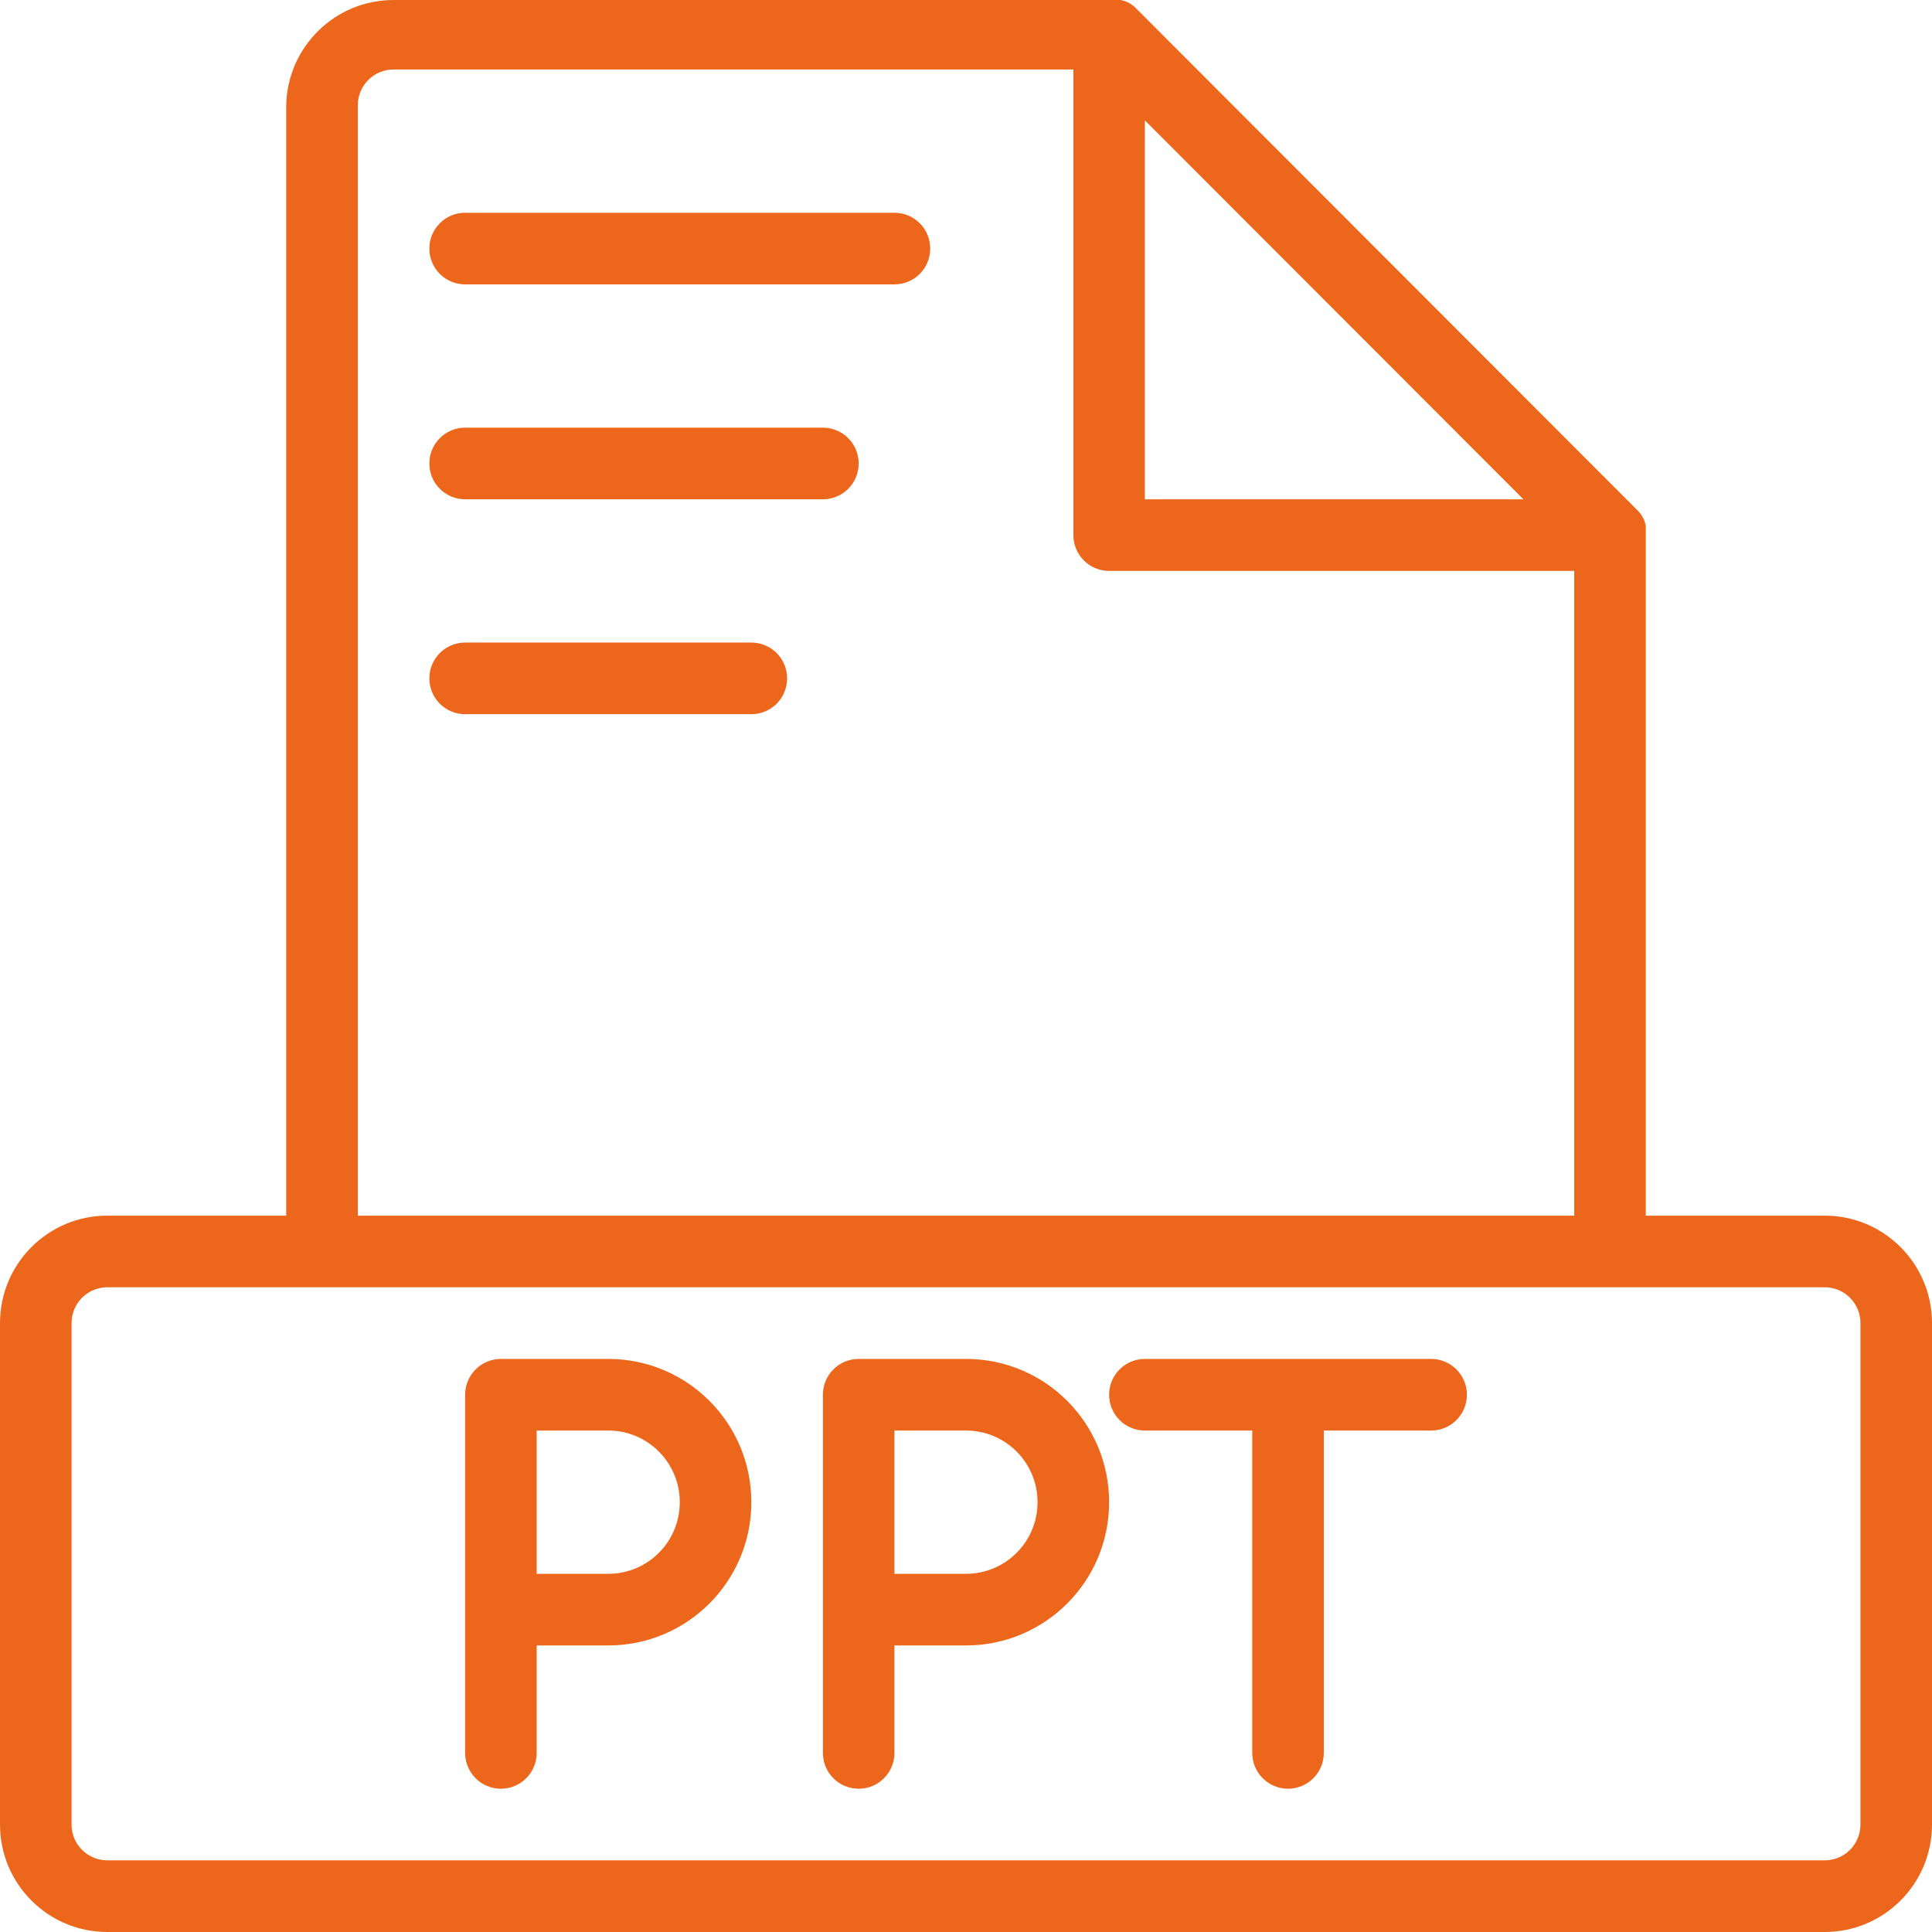 <svg width="56" height="56" viewBox="0 0 56 56" fill="none" xmlns="http://www.w3.org/2000/svg">
<path d="M52.889 35.236H47.704V15.511V15.365V15.241C47.673 15.067 47.584 14.906 47.455 14.784L32.936 0.249C32.814 0.119 32.654 0.031 32.48 0H11.407C9.714 0 8.33 1.357 8.296 3.052V35.236H3.111C1.392 35.236 0 36.63 0 38.351V52.885C0 54.606 1.392 56 3.111 56H52.889C54.608 56 56 54.606 56 52.885V38.351C56 36.63 54.608 35.236 52.889 35.236ZM44.157 14.473H33.185V3.489L44.157 14.473ZM10.371 3.052C10.371 2.479 10.835 2.014 11.408 2.014H31.112V15.51C31.112 15.785 31.221 16.05 31.415 16.245C31.61 16.439 31.874 16.548 32.149 16.548H45.63V35.236H10.371L10.371 3.052ZM53.926 52.885C53.926 53.16 53.817 53.425 53.623 53.62C53.428 53.814 53.164 53.923 52.889 53.923H3.111C2.538 53.923 2.074 53.459 2.074 52.885V38.35C2.074 37.777 2.538 37.312 3.111 37.312H52.889C53.164 37.312 53.428 37.421 53.623 37.616C53.817 37.811 53.926 38.075 53.926 38.351V52.885ZM26.963 7.205C26.963 7.48 26.854 7.745 26.66 7.94C26.465 8.134 26.201 8.243 25.926 8.243H13.482C12.909 8.243 12.445 7.779 12.445 7.205C12.445 6.631 12.909 6.167 13.482 6.167H25.926C26.201 6.167 26.465 6.276 26.66 6.471C26.854 6.665 26.963 6.93 26.963 7.205ZM24.889 13.434C24.889 13.709 24.78 13.974 24.586 14.169C24.391 14.363 24.127 14.472 23.852 14.472H13.482C12.909 14.472 12.445 14.008 12.445 13.434C12.445 12.861 12.909 12.396 13.482 12.396H23.852C24.127 12.396 24.391 12.505 24.586 12.7C24.78 12.894 24.889 13.159 24.889 13.434ZM22.815 19.663C22.815 19.938 22.706 20.203 22.512 20.398C22.317 20.592 22.053 20.701 21.778 20.701H13.482C12.909 20.701 12.445 20.237 12.445 19.663C12.445 19.09 12.909 18.625 13.482 18.625H21.778C22.053 18.625 22.317 18.734 22.512 18.929C22.706 19.123 22.815 19.388 22.815 19.663ZM17.63 39.389H14.519C13.946 39.389 13.482 39.854 13.482 40.427V50.809C13.482 51.383 13.946 51.847 14.519 51.847C15.092 51.847 15.556 51.383 15.556 50.809V47.694H17.63C19.922 47.694 21.778 45.836 21.778 43.542C21.778 41.247 19.922 39.389 17.63 39.389ZM17.63 45.618H15.556V41.465H17.63C18.776 41.465 19.704 42.395 19.704 43.542C19.704 44.689 18.776 45.618 17.63 45.618ZM28 39.389H24.889C24.316 39.389 23.852 39.854 23.852 40.427V50.809C23.852 51.383 24.316 51.847 24.889 51.847C25.462 51.847 25.926 51.383 25.926 50.809V47.694H28C30.292 47.694 32.148 45.836 32.148 43.542C32.148 41.247 30.292 39.389 28 39.389ZM28 45.618H25.926V41.465H28C29.146 41.465 30.074 42.395 30.074 43.542C30.074 44.689 29.146 45.618 28 45.618ZM42.519 40.427C42.519 40.702 42.41 40.967 42.215 41.162C42.021 41.356 41.757 41.465 41.482 41.465H38.371V50.809C38.371 51.382 37.907 51.847 37.334 51.847C36.761 51.847 36.297 51.382 36.297 50.809V41.465H33.185C32.612 41.465 32.148 41.001 32.148 40.427C32.148 39.854 32.612 39.389 33.185 39.389H41.482C41.757 39.389 42.021 39.498 42.215 39.693C42.41 39.887 42.519 40.152 42.519 40.427Z" fill="#EC671C"/>
</svg>
